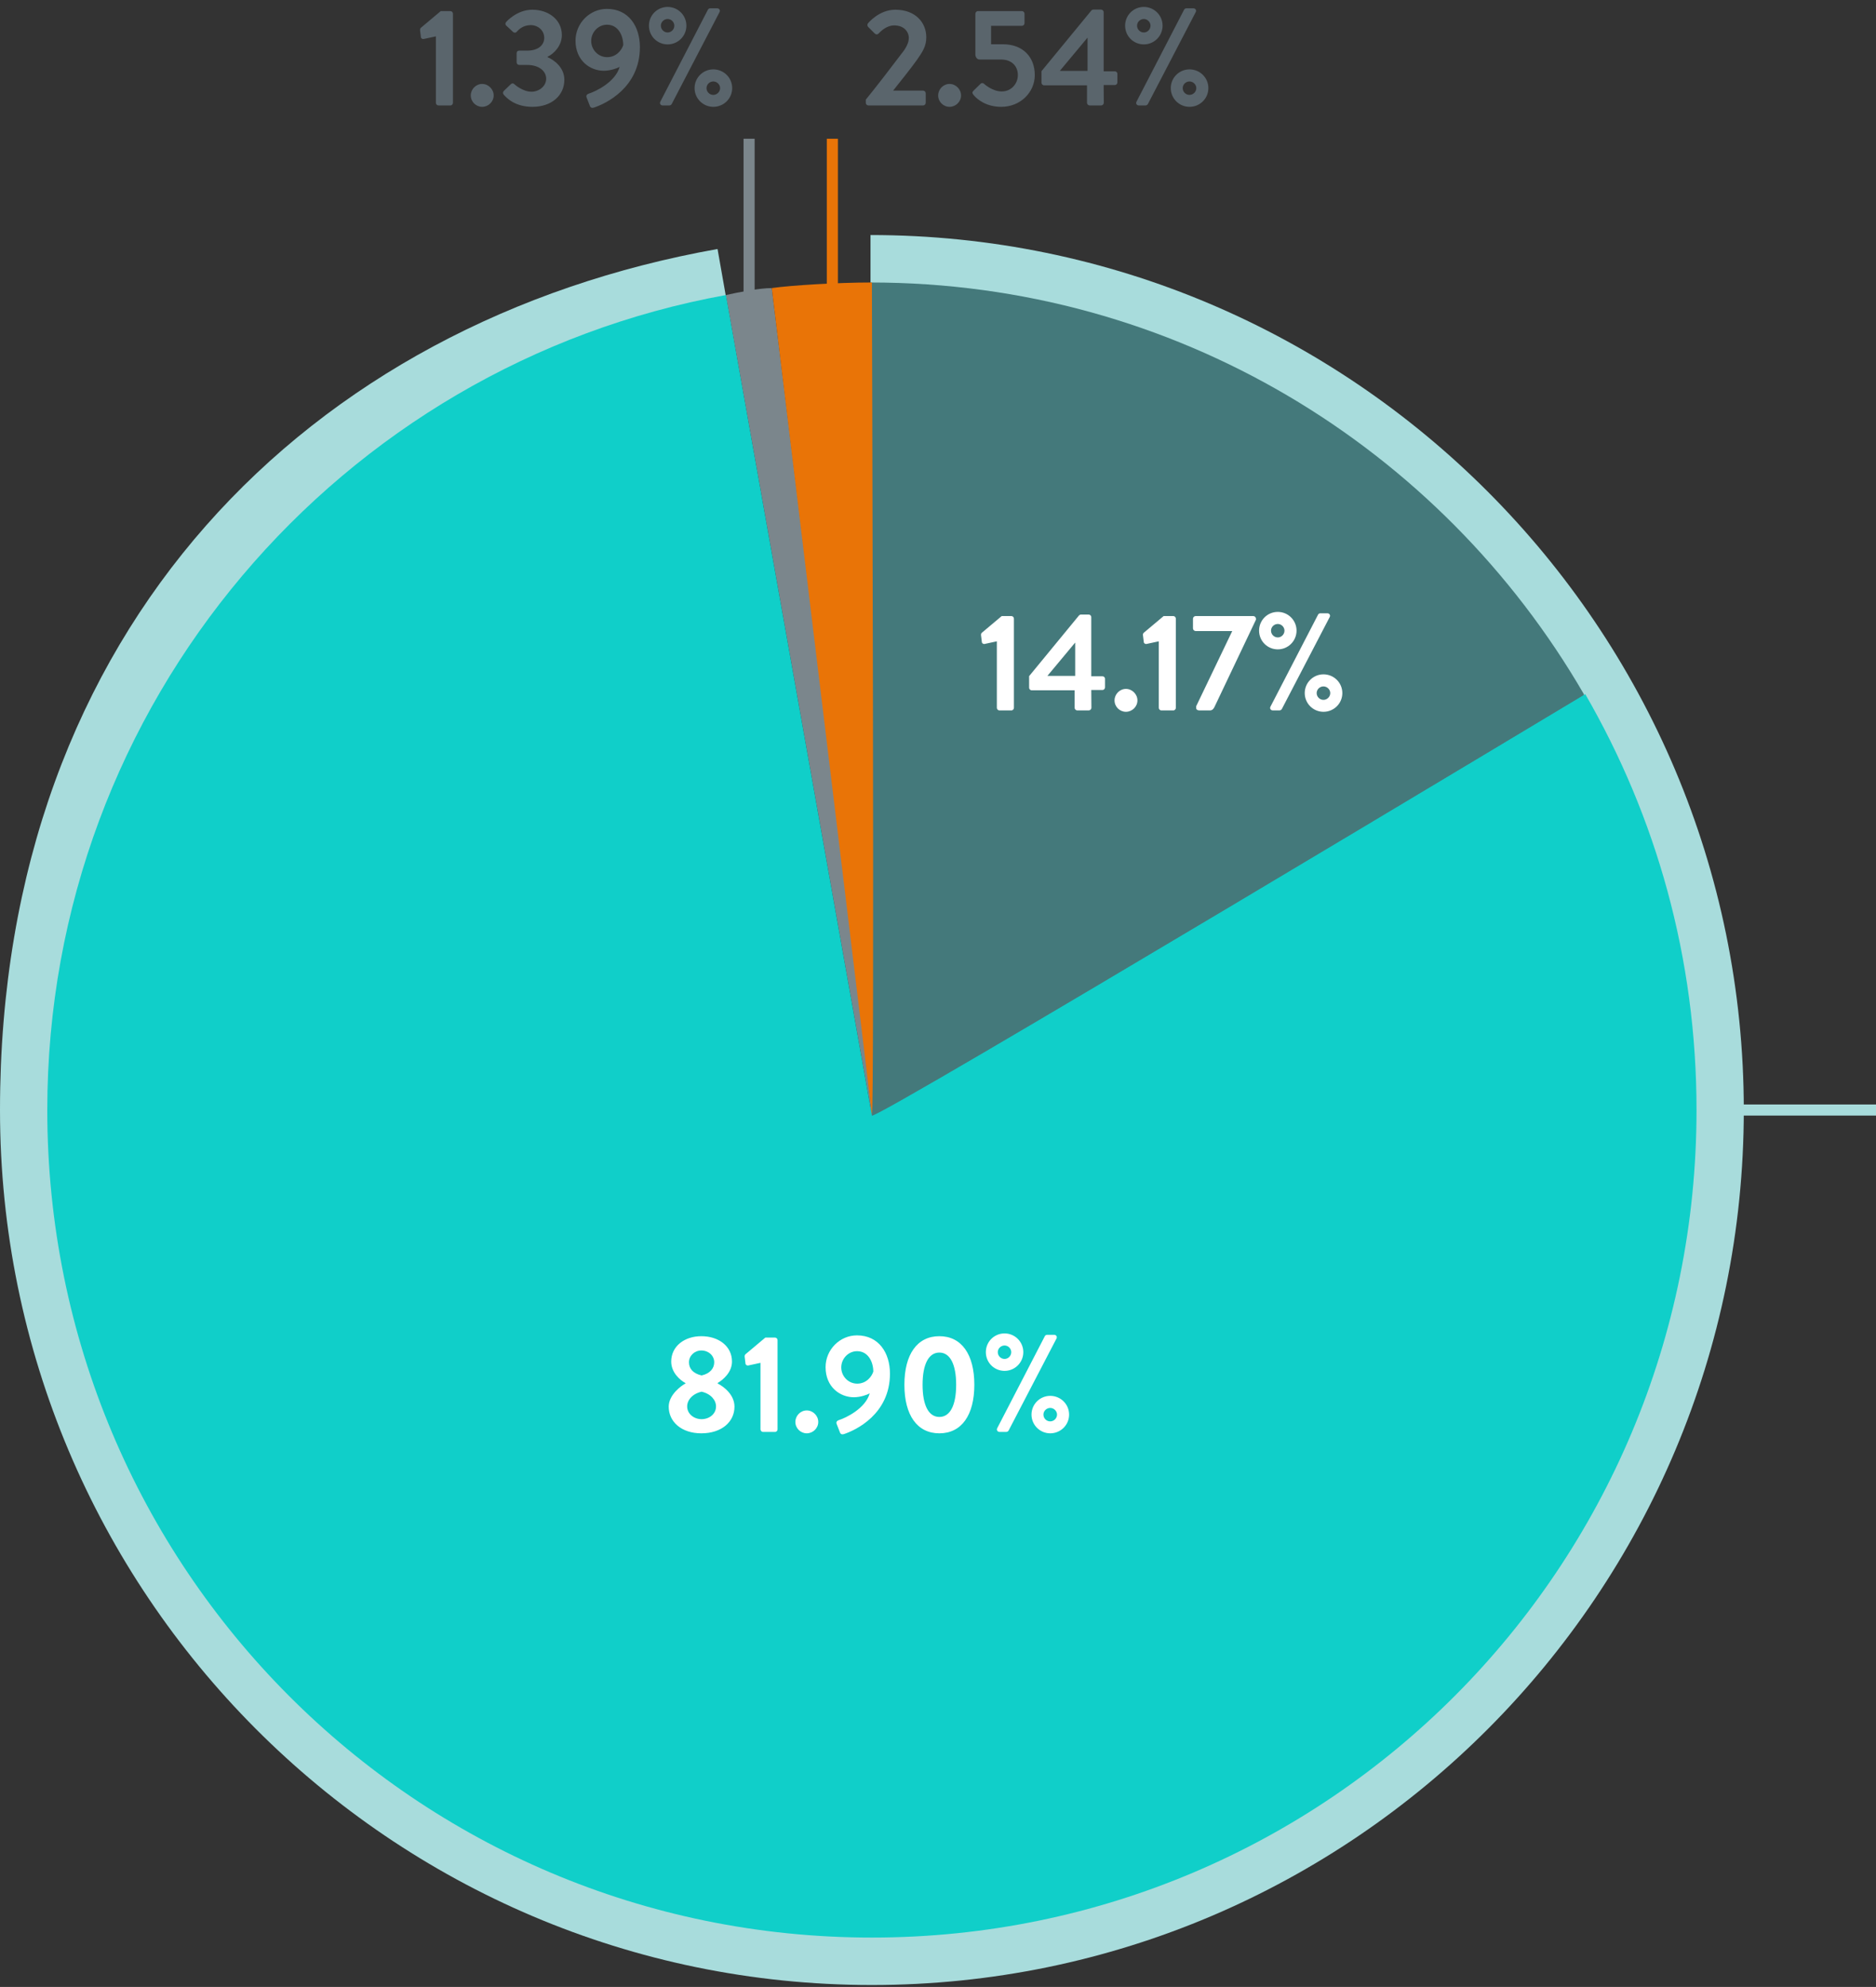 <svg width="338" height="358" viewBox="0 0 338 358" fill="none" xmlns="http://www.w3.org/2000/svg">
<rect x="0" y="0" width="338" height="358" fill="#333333" stroke="none"/>
<path d="M156.84 42.349C243.528 42.349 314.181 113.003 314.181 200C314.181 286.997 243.778 357.651 157.091 357.651C70.403 357.651 0 286.997 0 200C0 113.003 55.871 57.938 129.28 44.864L156.84 201.257V42.349Z" fill="#A8DCDC"/>
<path d="M285.369 125.072C259.563 80.567 211.709 50.898 156.84 50.898V201.257C157.341 202.263 285.369 125.323 285.369 125.323V125.072Z" fill="#44797B"/>
<path d="M139.052 51.904C136.797 51.904 133.039 52.658 130.784 53.161L157.091 201.006C157.592 202.012 139.052 51.904 139.052 51.904Z" fill="#7B868C"/>
<path d="M156.84 50.898C151.078 50.898 142.559 51.401 139.052 51.904L157.091 200.754C157.592 201.76 157.091 50.898 157.091 50.898H156.84Z" fill="#E97407"/>
<path d="M8.519 200C8.519 126.58 61.383 65.733 130.784 53.161L157.091 201.006C157.592 202.011 285.619 125.072 285.619 125.072C298.397 147.198 305.663 172.593 305.663 200C305.663 282.471 239.269 349.102 157.091 349.102C74.912 349.102 8.519 282.471 8.519 200Z" fill="#10CFC9"/>
<path d="M120.482 253.45C120.482 251.275 122.807 249.625 123.507 249.275V249.2C122.482 248.65 120.932 247.275 120.932 245.325C120.932 242.55 123.332 240.75 126.357 240.75C129.482 240.75 131.882 242.55 131.882 245.325C131.882 247.225 130.332 248.575 129.307 249.175V249.275C130.432 249.85 132.332 251.3 132.332 253.45C132.332 256.175 130.032 258.25 126.357 258.25C122.782 258.25 120.482 256.175 120.482 253.45ZM126.407 247.825C127.957 247.475 128.682 246.525 128.682 245.45C128.682 244.25 127.657 243.325 126.357 243.325C125.157 243.325 124.132 244.25 124.132 245.45C124.132 246.575 124.832 247.45 126.407 247.825ZM123.807 253.4C123.807 254.775 125.057 255.7 126.407 255.7C127.782 255.7 129.007 254.775 129.007 253.4C129.007 252.275 128.082 251.125 126.407 250.75C124.732 251.125 123.807 252.275 123.807 253.4ZM137.017 257.525V245.55L134.817 246.025C134.592 246.075 134.342 245.925 134.317 245.7L134.167 244.475C134.142 244.275 134.192 244.125 134.292 244.025L137.892 241H139.642C139.892 241 140.092 241.225 140.092 241.475V257.525C140.092 257.775 139.892 258 139.642 258H137.492C137.217 258 137.017 257.775 137.017 257.525ZM143.302 256.2C143.302 255.075 144.227 254.125 145.352 254.125C146.477 254.125 147.427 255.075 147.427 256.2C147.427 257.325 146.477 258.25 145.352 258.25C144.227 258.25 143.302 257.325 143.302 256.2ZM150.745 256.575C150.62 256.275 150.72 256 151.195 255.85C152.37 255.475 155.92 253.8 156.695 251.05C156.27 251.3 155.02 251.75 153.845 251.75C151.345 251.75 148.745 249.9 148.745 246.325C148.745 243.175 151.32 240.6 154.395 240.6C158.32 240.6 160.345 243.75 160.345 247.5C160.345 254.8 154.17 257.7 152.02 258.4C151.67 258.5 151.42 258.375 151.32 258.05L150.745 256.575ZM154.445 249.3C156.095 249.3 157.07 248.025 157.345 247.125C157.345 245.425 156.445 243.45 154.42 243.45C152.845 243.45 151.57 244.8 151.57 246.375C151.57 247.975 152.845 249.3 154.445 249.3ZM169.246 258.25C165.246 258.25 162.946 254.975 162.946 249.5C162.946 244.025 165.246 240.75 169.246 240.75C173.246 240.75 175.546 244.025 175.546 249.5C175.546 254.975 173.246 258.25 169.246 258.25ZM169.246 255.3C171.171 255.3 172.271 253.225 172.271 249.5C172.271 245.8 171.171 243.7 169.246 243.7C167.321 243.7 166.221 245.8 166.221 249.5C166.221 253.225 167.321 255.3 169.246 255.3ZM180.996 247C179.121 247 177.621 245.5 177.621 243.625C177.621 241.75 179.121 240.25 180.996 240.25C182.846 240.25 184.371 241.75 184.371 243.625C184.371 245.5 182.846 247 180.996 247ZM179.671 257.325L188.246 240.75C188.321 240.6 188.471 240.5 188.671 240.5H189.921C190.296 240.5 190.521 240.85 190.346 241.175L181.721 257.75C181.671 257.85 181.496 258 181.296 258H180.096C179.721 258 179.496 257.65 179.671 257.325ZM180.996 244.85C181.646 244.85 182.196 244.3 182.196 243.625C182.196 242.975 181.646 242.425 180.996 242.425C180.321 242.425 179.771 242.975 179.771 243.625C179.771 244.3 180.321 244.85 180.996 244.85ZM185.846 254.875C185.846 253 187.371 251.5 189.221 251.5C191.096 251.5 192.621 253 192.621 254.875C192.621 256.75 191.096 258.25 189.221 258.25C187.371 258.25 185.846 256.75 185.846 254.875ZM187.996 254.875C187.996 255.55 188.546 256.1 189.221 256.1C189.871 256.1 190.446 255.55 190.446 254.875C190.446 254.225 189.871 253.675 189.221 253.675C188.546 253.675 187.996 254.225 187.996 254.875Z" fill="white"/>
<path d="M179.604 127.525V115.55L177.404 116.025C177.179 116.075 176.929 115.925 176.904 115.7L176.754 114.475C176.729 114.275 176.779 114.125 176.879 114.025L180.479 111H182.229C182.479 111 182.679 111.225 182.679 111.475V127.525C182.679 127.775 182.479 128 182.229 128H180.079C179.804 128 179.604 127.775 179.604 127.525ZM185.89 124.375C185.615 124.375 185.415 124.15 185.415 123.9V121.825L194.415 110.875C194.49 110.8 194.615 110.725 194.79 110.725H196.14C196.39 110.725 196.615 110.925 196.615 111.2V121.85H198.615C198.89 121.85 199.09 122.05 199.09 122.3V123.85C199.09 124.1 198.89 124.325 198.615 124.325H196.615L196.64 127.525C196.64 127.775 196.415 128 196.165 128H194.09C193.84 128 193.615 127.775 193.615 127.525V124.375H185.89ZM188.715 121.775H193.715V115.775L188.715 121.775ZM200.807 126.2C200.807 125.075 201.732 124.125 202.857 124.125C203.982 124.125 204.932 125.075 204.932 126.2C204.932 127.325 203.982 128.25 202.857 128.25C201.732 128.25 200.807 127.325 200.807 126.2ZM208.779 127.525V115.55L206.579 116.025C206.354 116.075 206.104 115.925 206.079 115.7L205.929 114.475C205.904 114.275 205.954 114.125 206.054 114.025L209.654 111H211.404C211.654 111 211.854 111.225 211.854 111.475V127.525C211.854 127.775 211.654 128 211.404 128H209.254C208.979 128 208.779 127.775 208.779 127.525ZM215.514 127.525V127.25L222.014 113.7H215.414C215.164 113.7 214.939 113.475 214.939 113.225V111.475C214.939 111.225 215.164 111 215.414 111H225.814C226.064 111 226.289 111.225 226.289 111.475V111.65L218.839 127.325C218.664 127.725 218.414 128 217.989 128H216.139C215.839 128 215.514 127.925 215.514 127.525ZM230.224 117C228.349 117 226.849 115.5 226.849 113.625C226.849 111.75 228.349 110.25 230.224 110.25C232.074 110.25 233.599 111.75 233.599 113.625C233.599 115.5 232.074 117 230.224 117ZM228.899 127.325L237.474 110.75C237.549 110.6 237.699 110.5 237.899 110.5H239.149C239.524 110.5 239.749 110.85 239.574 111.175L230.949 127.75C230.899 127.85 230.724 128 230.524 128H229.324C228.949 128 228.724 127.65 228.899 127.325ZM230.224 114.85C230.874 114.85 231.424 114.3 231.424 113.625C231.424 112.975 230.874 112.425 230.224 112.425C229.549 112.425 228.999 112.975 228.999 113.625C228.999 114.3 229.549 114.85 230.224 114.85ZM235.074 124.875C235.074 123 236.599 121.5 238.449 121.5C240.324 121.5 241.849 123 241.849 124.875C241.849 126.75 240.324 128.25 238.449 128.25C236.599 128.25 235.074 126.75 235.074 124.875ZM237.224 124.875C237.224 125.55 237.774 126.1 238.449 126.1C239.099 126.1 239.674 125.55 239.674 124.875C239.674 124.225 239.099 123.675 238.449 123.675C237.774 123.675 237.224 124.225 237.224 124.875Z" fill="white"/>
<path d="M155.99 18.525V17.95C157.64 15.95 160.79 11.85 162.465 9.625C163.24 8.675 163.74 7.7 163.74 6.85C163.74 5.725 162.89 4.575 161.09 4.575C159.89 4.575 158.865 5.425 158.29 6.05C158.09 6.25 157.815 6.25 157.615 6.05L156.415 4.85C156.265 4.7 156.215 4.4 156.39 4.2C156.39 4.2 158.34 1.75 161.315 1.75C164.89 1.75 166.89 4.025 166.89 6.725C166.89 8.35 166.19 9.375 165.215 10.775C164.14 12.3 162.24 14.65 160.915 16.325H166.315C166.565 16.325 166.79 16.55 166.79 16.8V18.525C166.79 18.775 166.565 19 166.315 19H156.465C156.19 19 155.99 18.775 155.99 18.525ZM169.029 17.2C169.029 16.075 169.954 15.125 171.079 15.125C172.204 15.125 173.154 16.075 173.154 17.2C173.154 18.325 172.204 19.25 171.079 19.25C169.954 19.25 169.029 18.325 169.029 17.2ZM175.463 17.175C175.138 16.8 175.113 16.625 175.413 16.325L176.663 15.1C176.838 14.95 177.063 14.9 177.263 15.075C177.363 15.175 178.813 16.475 180.488 16.475C182.188 16.475 183.388 15.1 183.388 13.525C183.388 11.975 182.338 10.725 180.363 10.725H176.513C176.013 10.725 175.738 10.25 175.738 9.85V2.475C175.738 2.225 175.938 2 176.213 2H184.113C184.388 2 184.588 2.225 184.588 2.475V4.175C184.588 4.425 184.388 4.65 184.113 4.65H178.563V7.975H180.713C184.263 7.975 186.438 10.25 186.438 13.525C186.438 16.65 183.838 19.25 180.388 19.25C177.713 19.25 176.088 17.925 175.463 17.175ZM188.121 15.375C187.846 15.375 187.646 15.15 187.646 14.9V12.825L196.646 1.875C196.721 1.8 196.846 1.725 197.021 1.725H198.371C198.621 1.725 198.846 1.925 198.846 2.2V12.85H200.846C201.121 12.85 201.321 13.05 201.321 13.3V14.85C201.321 15.1 201.121 15.325 200.846 15.325H198.846L198.871 18.525C198.871 18.775 198.646 19 198.396 19H196.321C196.071 19 195.846 18.775 195.846 18.525V15.375H188.121ZM190.946 12.775H195.946V6.775L190.946 12.775ZM206.088 8C204.213 8 202.713 6.5 202.713 4.625C202.713 2.75 204.213 1.25 206.088 1.25C207.938 1.25 209.463 2.75 209.463 4.625C209.463 6.5 207.938 8 206.088 8ZM204.763 18.325L213.338 1.75C213.413 1.6 213.563 1.5 213.763 1.5H215.013C215.388 1.5 215.613 1.85 215.438 2.175L206.813 18.75C206.763 18.85 206.588 19 206.388 19H205.188C204.813 19 204.588 18.65 204.763 18.325ZM206.088 5.85C206.738 5.85 207.288 5.3 207.288 4.625C207.288 3.975 206.738 3.425 206.088 3.425C205.413 3.425 204.863 3.975 204.863 4.625C204.863 5.3 205.413 5.85 206.088 5.85ZM210.938 15.875C210.938 14 212.463 12.5 214.313 12.5C216.188 12.5 217.713 14 217.713 15.875C217.713 17.75 216.188 19.25 214.313 19.25C212.463 19.25 210.938 17.75 210.938 15.875ZM213.088 15.875C213.088 16.55 213.638 17.1 214.313 17.1C214.963 17.1 215.538 16.55 215.538 15.875C215.538 15.225 214.963 14.675 214.313 14.675C213.638 14.675 213.088 15.225 213.088 15.875Z" fill="#5A656C"/>
<path d="M78.535 18.525V6.55L76.335 7.025C76.11 7.075 75.86 6.925 75.835 6.7L75.685 5.475C75.66 5.275 75.71 5.125 75.81 5.025L79.41 2H81.16C81.41 2 81.61 2.225 81.61 2.475V18.525C81.61 18.775 81.41 19 81.16 19H79.01C78.735 19 78.535 18.775 78.535 18.525ZM84.821 17.2C84.821 16.075 85.746 15.125 86.871 15.125C87.996 15.125 88.946 16.075 88.946 17.2C88.946 18.325 87.996 19.25 86.871 19.25C85.746 19.25 84.821 18.325 84.821 17.2ZM90.73 17.025C90.58 16.85 90.605 16.575 90.755 16.4L92.03 15.175C92.255 14.975 92.48 14.975 92.68 15.175C92.755 15.275 94.23 16.525 95.755 16.525C97.105 16.525 98.405 15.55 98.405 14.175C98.405 12.875 97.205 11.7 94.955 11.7H93.555C93.28 11.7 93.08 11.5 93.08 11.2V9.625C93.08 9.3 93.255 9.125 93.555 9.125H94.955C97.005 9.125 98.055 8.1 98.055 6.825C98.055 5.45 96.905 4.525 95.63 4.525C94.33 4.525 93.53 5.225 93.105 5.725C92.93 5.925 92.655 5.95 92.43 5.75L91.205 4.6C91.005 4.425 91.03 4.125 91.205 3.95C91.205 3.95 93.105 1.75 95.905 1.75C98.805 1.75 101.23 3.525 101.23 6.325C101.23 8.25 99.78 9.7 98.655 10.225V10.3C99.83 10.8 101.68 12.15 101.68 14.375C101.68 17.2 99.38 19.25 95.93 19.25C92.805 19.25 91.28 17.675 90.73 17.025ZM105.691 17.575C105.566 17.275 105.666 17 106.141 16.85C107.316 16.475 110.866 14.8 111.641 12.05C111.216 12.3 109.966 12.75 108.791 12.75C106.291 12.75 103.691 10.9 103.691 7.325C103.691 4.175 106.266 1.6 109.341 1.6C113.266 1.6 115.291 4.75 115.291 8.5C115.291 15.8 109.116 18.7 106.966 19.4C106.616 19.5 106.366 19.375 106.266 19.05L105.691 17.575ZM109.391 10.3C111.041 10.3 112.016 9.025 112.291 8.125C112.291 6.425 111.391 4.45 109.366 4.45C107.791 4.45 106.516 5.8 106.516 7.375C106.516 8.975 107.791 10.3 109.391 10.3ZM120.293 8C118.418 8 116.918 6.5 116.918 4.625C116.918 2.75 118.418 1.25 120.293 1.25C122.143 1.25 123.668 2.75 123.668 4.625C123.668 6.5 122.143 8 120.293 8ZM118.968 18.325L127.543 1.75C127.618 1.6 127.768 1.5 127.968 1.5H129.218C129.593 1.5 129.818 1.85 129.643 2.175L121.018 18.75C120.968 18.85 120.793 19 120.593 19H119.393C119.018 19 118.793 18.65 118.968 18.325ZM120.293 5.85C120.943 5.85 121.493 5.3 121.493 4.625C121.493 3.975 120.943 3.425 120.293 3.425C119.618 3.425 119.068 3.975 119.068 4.625C119.068 5.3 119.618 5.85 120.293 5.85ZM125.143 15.875C125.143 14 126.668 12.5 128.518 12.5C130.393 12.5 131.918 14 131.918 15.875C131.918 17.75 130.393 19.25 128.518 19.25C126.668 19.25 125.143 17.75 125.143 15.875ZM127.293 15.875C127.293 16.55 127.843 17.1 128.518 17.1C129.168 17.1 129.743 16.55 129.743 15.875C129.743 15.225 129.168 14.675 128.518 14.675C127.843 14.675 127.293 15.225 127.293 15.875Z" fill="#5A656C"/>
<line x1="149.965" y1="53" x2="149.965" y2="25" stroke="#E97407" stroke-width="2"/>
<line x1="134.965" y1="53" x2="134.965" y2="25" stroke="#7B868C" stroke-width="2"/>
<line x1="314" y1="200" x2="338" y2="200" stroke="#A8DCDC" stroke-width="2"/>
</svg>
